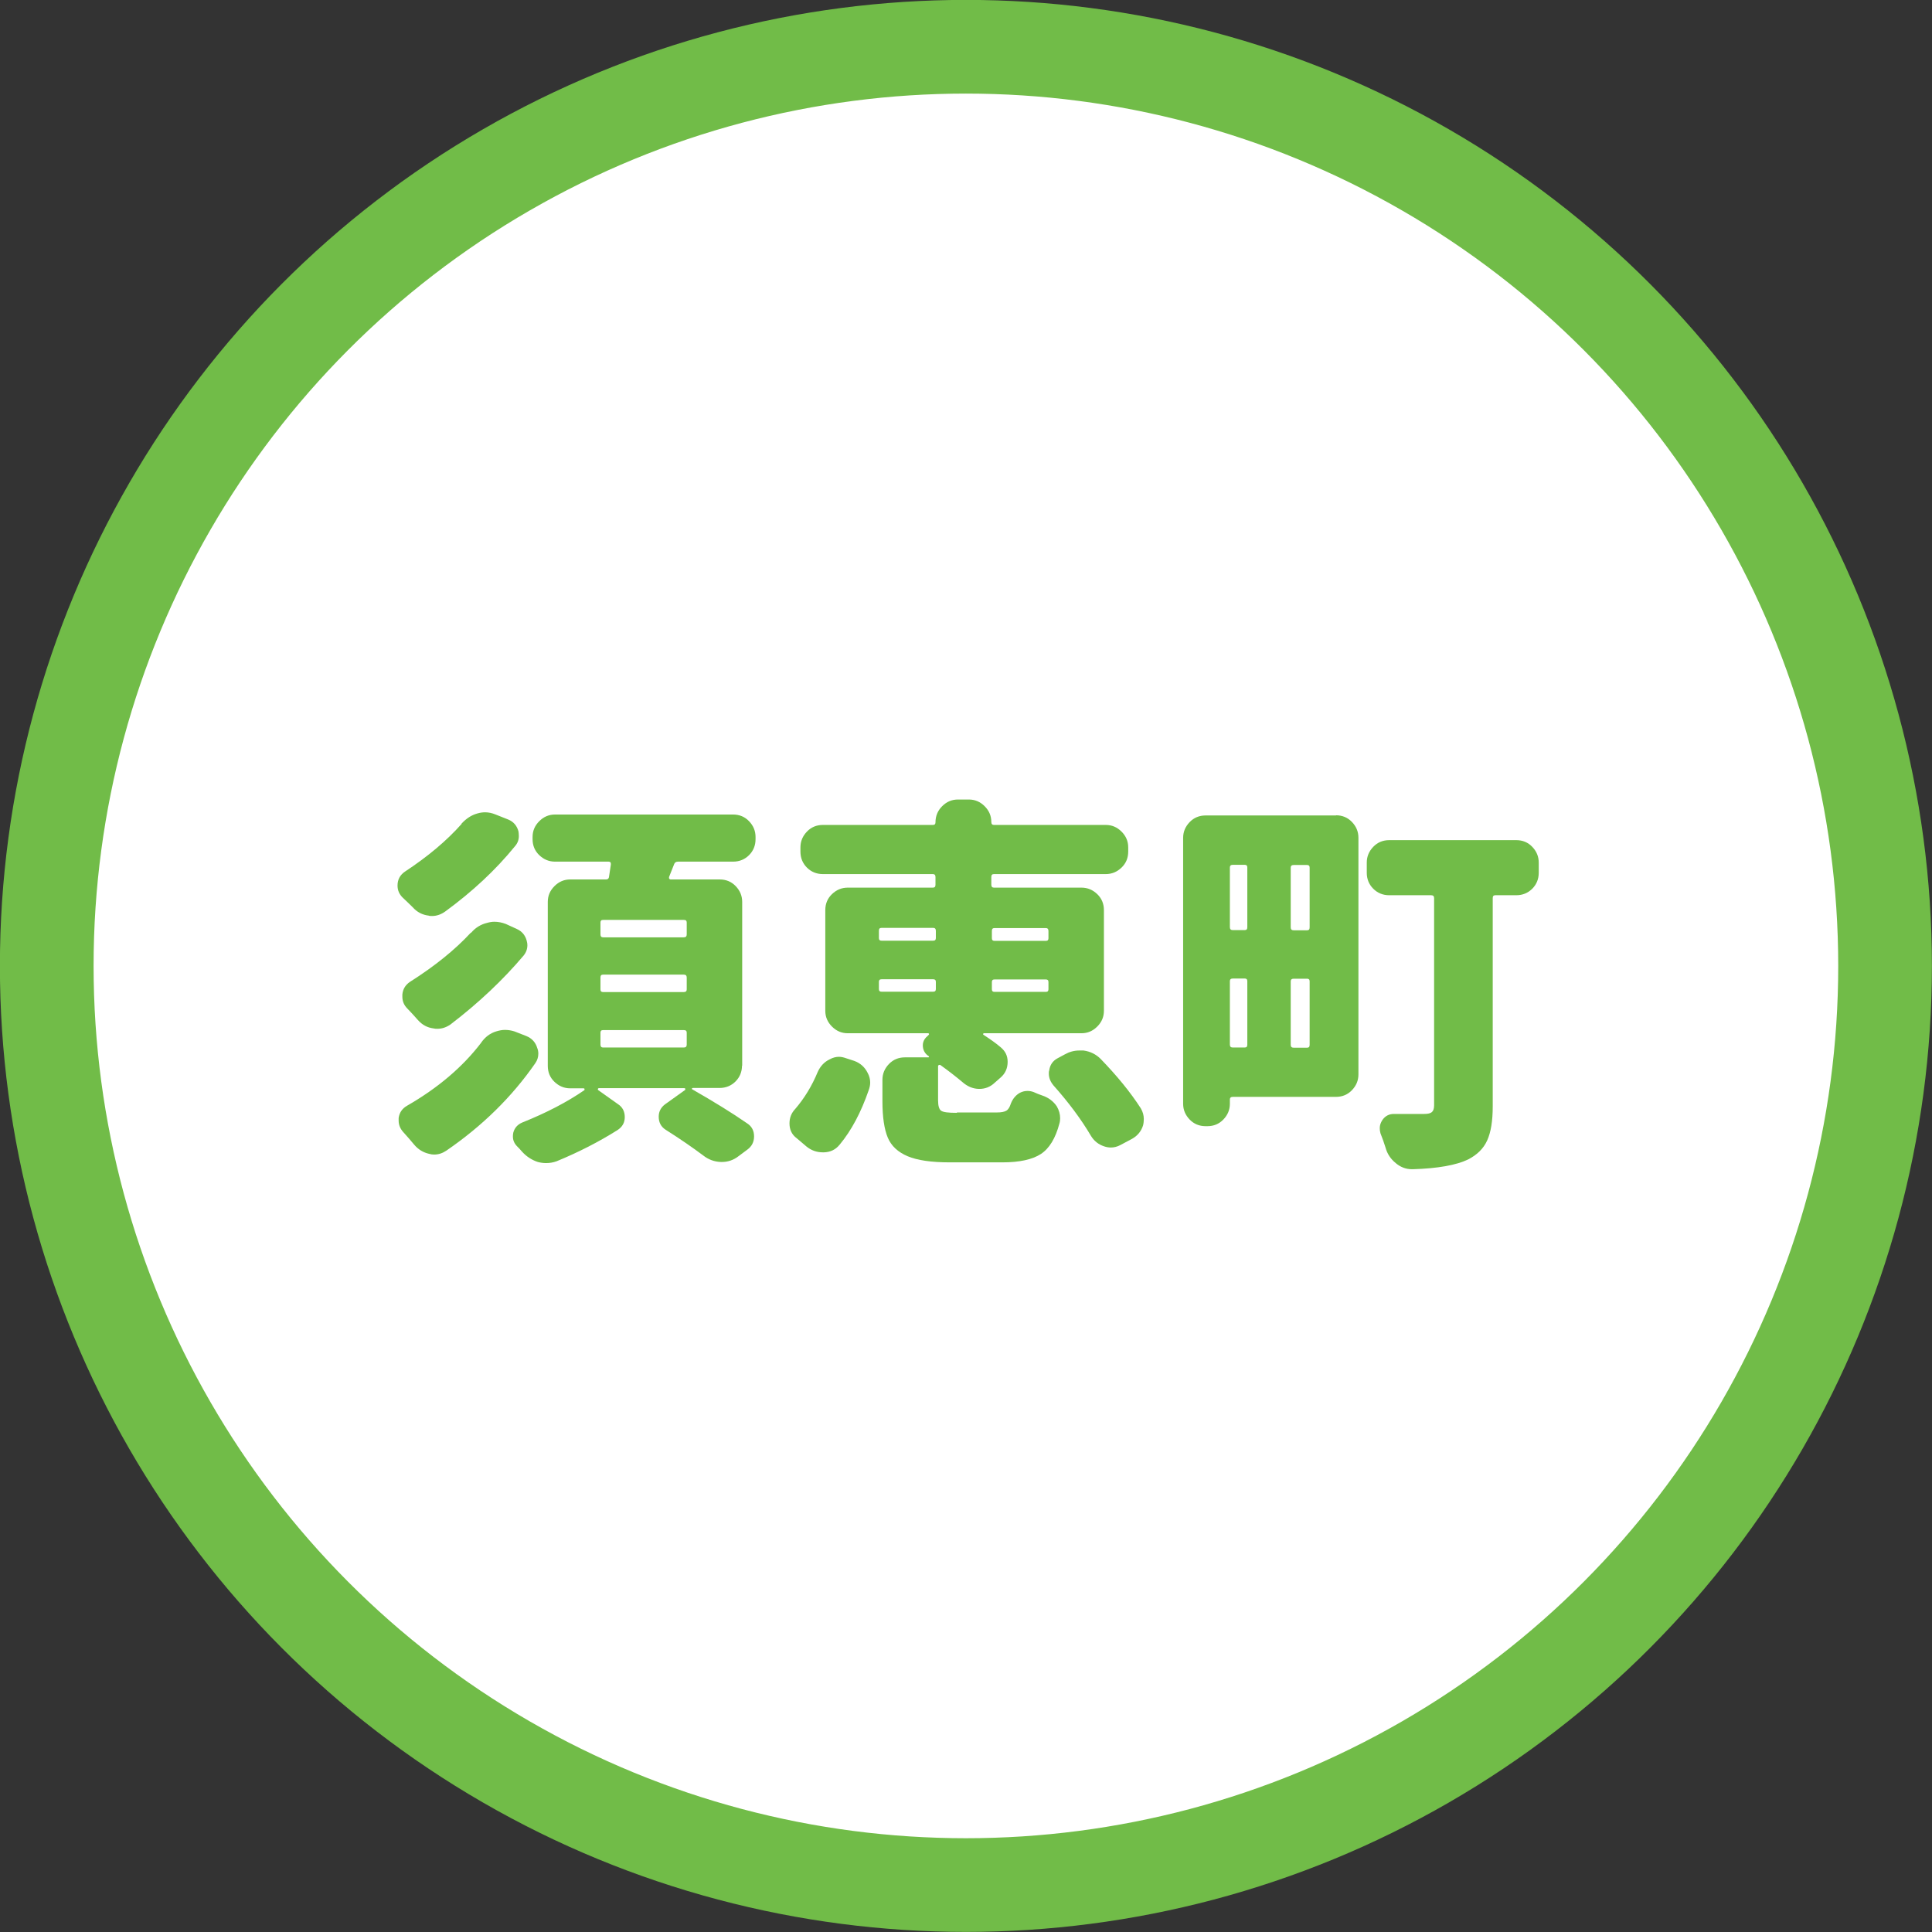 <?xml version="1.0" encoding="UTF-8"?><svg id="_レイヤー_2" xmlns="http://www.w3.org/2000/svg" viewBox="0 0 104.15 104.15"><rect x="0" y="0" width="104.15" height="104.15" fill="#333333" stroke="none"/><defs><style>.cls-1{fill:#71bc48;stroke-width:0px;}.cls-2{fill:#fff;stroke:#71bc48;stroke-miterlimit:10;stroke-width:5.05px;}</style></defs><g id="hakata"><circle class="cls-2" cx="52.07" cy="52.07" r="49.55"/><path class="cls-1" d="m24.88,44.4c.25-.27.53-.46.86-.55.14-.04.27-.06.41-.06.19,0,.38.04.57.12l.68.27c.29.12.47.34.55.64.01.08.02.16.02.25,0,.21-.07.39-.21.55-1.05,1.29-2.3,2.45-3.75,3.51-.22.16-.46.25-.72.25-.07,0-.13,0-.18-.02-.34-.04-.63-.19-.86-.45-.18-.18-.36-.35-.53-.51-.19-.18-.29-.4-.29-.66,0-.33.14-.58.41-.76,1.23-.81,2.24-1.66,3.04-2.56Zm1.07,11.79c.21-.29.47-.49.8-.59.16-.05.32-.08.47-.08.18,0,.35.03.51.08l.64.25c.3.12.5.34.59.64.04.1.06.2.06.31,0,.18-.05.35-.16.51-1.26,1.82-2.86,3.39-4.8,4.72-.21.14-.42.21-.66.21-.08,0-.17-.01-.27-.04-.31-.07-.58-.23-.8-.49-.19-.23-.39-.46-.59-.68-.16-.18-.25-.38-.25-.62v-.14c.04-.29.19-.51.45-.66,1.67-.96,3-2.09,4-3.4Zm-.55-5.91c.23-.27.52-.45.86-.53.14-.04.27-.06.39-.06.21,0,.41.04.62.12l.59.27c.27.12.45.33.53.62.03.1.04.18.04.25,0,.21-.07.4-.21.57-1.11,1.31-2.42,2.55-3.94,3.71-.22.15-.45.23-.7.23-.07,0-.14,0-.21-.02-.33-.04-.61-.19-.84-.45-.18-.21-.37-.41-.57-.62-.18-.18-.27-.39-.27-.64v-.12c.03-.29.16-.51.41-.68,1.34-.85,2.43-1.73,3.28-2.65Zm14.6,7.16c0,.34-.12.63-.35.86-.23.23-.52.35-.86.35h-1.44s-.04.01-.05.03,0,.04.03.05c1.15.66,2.13,1.26,2.95,1.83.25.16.37.4.37.7s-.12.54-.37.72l-.47.35c-.27.21-.57.31-.9.31h-.04c-.36-.01-.68-.13-.96-.35-.56-.42-1.24-.89-2.03-1.39-.25-.16-.37-.4-.37-.7,0-.27.11-.49.33-.66l1.09-.78s.02-.03.01-.06c0-.03-.02-.04-.05-.04h-4.61s-.04.01-.05.04c0,.03,0,.05.01.06l1.07.76c.25.16.37.4.37.7s-.13.53-.39.7c-1,.63-2.09,1.19-3.28,1.68-.19.07-.38.1-.57.1-.15,0-.3-.02-.45-.06-.33-.11-.62-.3-.86-.57-.08-.1-.17-.19-.27-.29-.14-.15-.21-.32-.21-.51,0-.05,0-.12.02-.21.07-.26.23-.44.49-.55,1.3-.52,2.41-1.1,3.34-1.74.01-.01.02-.03.01-.06,0-.03-.02-.04-.05-.04h-.72c-.33,0-.61-.12-.85-.35-.24-.23-.36-.52-.36-.86v-8.84c0-.33.12-.61.36-.85.24-.24.52-.36.85-.36h1.93c.1,0,.15-.05.16-.14.01-.07.03-.18.05-.33.02-.15.04-.26.05-.33.01-.11-.03-.16-.12-.16h-2.89c-.33,0-.61-.12-.85-.35-.24-.23-.36-.52-.36-.86v-.12c0-.33.12-.61.36-.85.24-.24.52-.36.85-.36h9.6c.34,0,.63.12.86.36.23.24.35.52.35.85v.12c0,.34-.12.63-.35.86-.23.23-.52.35-.86.35h-2.97c-.11,0-.18.05-.21.14-.07.18-.16.4-.27.68-.01.04-.01.08.01.1.02.03.04.04.07.04h2.65c.34,0,.63.12.86.36.23.24.35.52.35.85v8.84Zm-3.14-6.91c.11,0,.16-.05.16-.16v-.64c0-.1-.05-.14-.16-.14h-4.35c-.1,0-.14.05-.14.14v.64c0,.11.05.16.14.16h4.35Zm0,2.95c.11,0,.16-.05.16-.14v-.64c0-.11-.05-.16-.16-.16h-4.35c-.1,0-.14.05-.14.16v.64c0,.1.05.14.14.14h4.35Zm0,2.99c.11,0,.16-.05.16-.16v-.64c0-.1-.05-.14-.16-.14h-4.35c-.1,0-.14.05-.14.14v.64c0,.11.05.16.14.16h4.35Z"/><path class="cls-1" d="m45.26,61.71c-.21.26-.49.4-.84.41h-.06c-.33,0-.62-.1-.88-.31l-.53-.45c-.26-.19-.39-.46-.39-.8,0-.3.1-.56.31-.78.49-.57.9-1.24,1.21-1.99.14-.31.35-.54.64-.68.18-.1.35-.14.51-.14.12,0,.25.03.39.08l.43.14c.33.12.57.34.72.64.1.18.14.36.14.53,0,.14-.03.27-.08.41-.41,1.19-.93,2.17-1.56,2.93Zm6.34-1.74h2.15c.22,0,.38-.03.49-.09s.19-.19.25-.38c.1-.26.26-.46.49-.59.14-.07.27-.1.41-.1.11,0,.22.02.33.06.15.07.3.13.45.18.34.11.61.31.8.59.12.21.18.42.18.64,0,.1-.01.19-.04.29-.21.79-.54,1.34-1,1.64-.46.3-1.16.45-2.07.45h-2.85c-.98,0-1.74-.11-2.26-.33-.52-.22-.88-.55-1.07-1s-.29-1.11-.29-1.97v-1.15c0-.33.12-.61.35-.85.23-.24.52-.36.86-.36h1.27s.02,0,.03-.02c0-.01,0-.03-.01-.04-.19-.12-.3-.3-.32-.52s.06-.41.24-.56l.08-.08s.02-.03.01-.05-.02-.03-.05-.03h-4.33c-.33,0-.61-.12-.85-.36-.24-.24-.36-.52-.36-.85v-5.43c0-.34.12-.63.36-.86.24-.23.52-.35.85-.35h4.59c.1,0,.14-.05.14-.16v-.41c0-.11-.05-.16-.14-.16h-5.93c-.34,0-.63-.12-.86-.35-.23-.23-.35-.52-.35-.86v-.23c0-.33.12-.61.35-.85.23-.24.52-.36.86-.36h5.93c.1,0,.14-.05.14-.14,0-.34.12-.63.36-.87.24-.24.52-.36.85-.36h.59c.33,0,.61.12.85.36.24.24.36.52.36.85,0,.11.05.16.14.16h6.03c.33,0,.61.12.85.36.24.24.36.52.36.85v.23c0,.34-.12.63-.36.86-.24.23-.52.35-.85.35h-6.03c-.1,0-.14.05-.14.16v.41c0,.11.05.16.14.16h4.72c.33,0,.61.12.85.35.24.23.36.52.36.86v5.43c0,.33-.12.61-.36.85-.24.24-.52.36-.85.36h-5.27s-.02.01-.03.03,0,.04.01.05c.34.22.66.44.94.68.25.21.37.46.37.78,0,.34-.12.62-.37.84l-.33.29c-.23.22-.51.33-.82.33h-.04c-.33-.01-.62-.14-.88-.37-.37-.31-.77-.62-1.19-.92-.01-.01-.04-.01-.07,0-.03.01-.05.03-.05.06v1.85c0,.3.06.49.17.56.12.08.39.11.83.11Zm-4.08-9.95c-.1,0-.14.05-.14.16v.39c0,.1.05.14.14.14h2.79c.1,0,.14-.05.14-.14v-.39c0-.11-.05-.16-.14-.16h-2.79Zm0,2.77c-.1,0-.14.05-.14.14v.39c0,.1.05.14.14.14h2.79c.1,0,.14-.05.14-.14v-.39c0-.1-.05-.14-.14-.14h-2.79Zm9-2.6c0-.11-.05-.16-.14-.16h-2.77c-.1,0-.14.05-.14.16v.39c0,.1.05.14.14.14h2.77c.1,0,.14-.05.14-.14v-.39Zm-.14,3.28c.1,0,.14-.05.14-.14v-.39c0-.1-.05-.14-.14-.14h-2.77c-.1,0-.14.05-.14.14v.39c0,.1.05.14.14.14h2.77Zm.41,5.04c-.16-.19-.25-.4-.25-.64,0-.05,0-.11.02-.16.04-.3.19-.52.45-.66l.39-.21c.25-.14.51-.21.78-.21h.23c.37.05.68.21.92.45.89.92,1.61,1.8,2.17,2.67.11.19.16.38.16.57,0,.11-.01.23-.04.35-.1.31-.29.55-.59.72l-.62.33c-.18.1-.36.14-.53.14-.11,0-.23-.02-.35-.06-.31-.1-.55-.29-.72-.57-.53-.9-1.21-1.81-2.03-2.73Z"/><path class="cls-1" d="m72.02,43.95c.34,0,.63.12.86.36.23.24.35.52.35.85v12.76c0,.33-.12.61-.35.85-.23.24-.52.36-.86.36h-5.56c-.11,0-.16.05-.16.14v.23c0,.33-.12.61-.35.85-.23.24-.52.36-.86.36h-.1c-.34,0-.63-.12-.86-.36-.23-.24-.35-.52-.35-.85v-14.33c0-.33.12-.61.35-.85.23-.24.52-.36.86-.36h7.03Zm-4.78,2.81c0-.1-.05-.14-.14-.14h-.64c-.11,0-.16.05-.16.14v3.22c0,.11.05.16.16.16h.64c.1,0,.14-.05.14-.16v-3.22Zm-.78,5.99c-.11,0-.16.05-.16.14v3.42c0,.11.05.16.16.16h.64c.1,0,.14-.05.14-.16v-3.42c0-.1-.05-.14-.14-.14h-.64Zm4-2.6c.1,0,.14-.05.14-.16v-3.22c0-.1-.05-.14-.14-.14h-.72c-.11,0-.16.05-.16.14v3.22c0,.11.05.16.16.16h.72Zm-.88,6.17c0,.11.05.16.16.16h.72c.1,0,.14-.05.14-.16v-3.42c0-.1-.05-.14-.14-.14h-.72c-.11,0-.16.05-.16.14v3.42Zm12.16-11.03c.34,0,.63.12.86.36.23.24.35.52.35.85v.55c0,.34-.12.63-.35.86-.23.23-.52.35-.86.35h-1.13c-.1,0-.14.05-.14.16v11.22c0,.79-.1,1.4-.3,1.84s-.54.77-1.02,1.02c-.64.31-1.64.49-2.99.53h-.04c-.33,0-.62-.11-.88-.33-.27-.22-.46-.5-.55-.84-.08-.26-.17-.51-.27-.76-.03-.1-.04-.19-.04-.29,0-.15.05-.29.14-.43.15-.22.36-.33.62-.33h1.64c.19,0,.33-.03.41-.1.08-.07.12-.19.12-.37v-11.16c0-.11-.05-.16-.16-.16h-2.26c-.34,0-.63-.12-.86-.35-.23-.23-.35-.52-.35-.86v-.55c0-.33.12-.61.35-.85.23-.24.52-.36.86-.36h6.85Z"/></g></svg>
